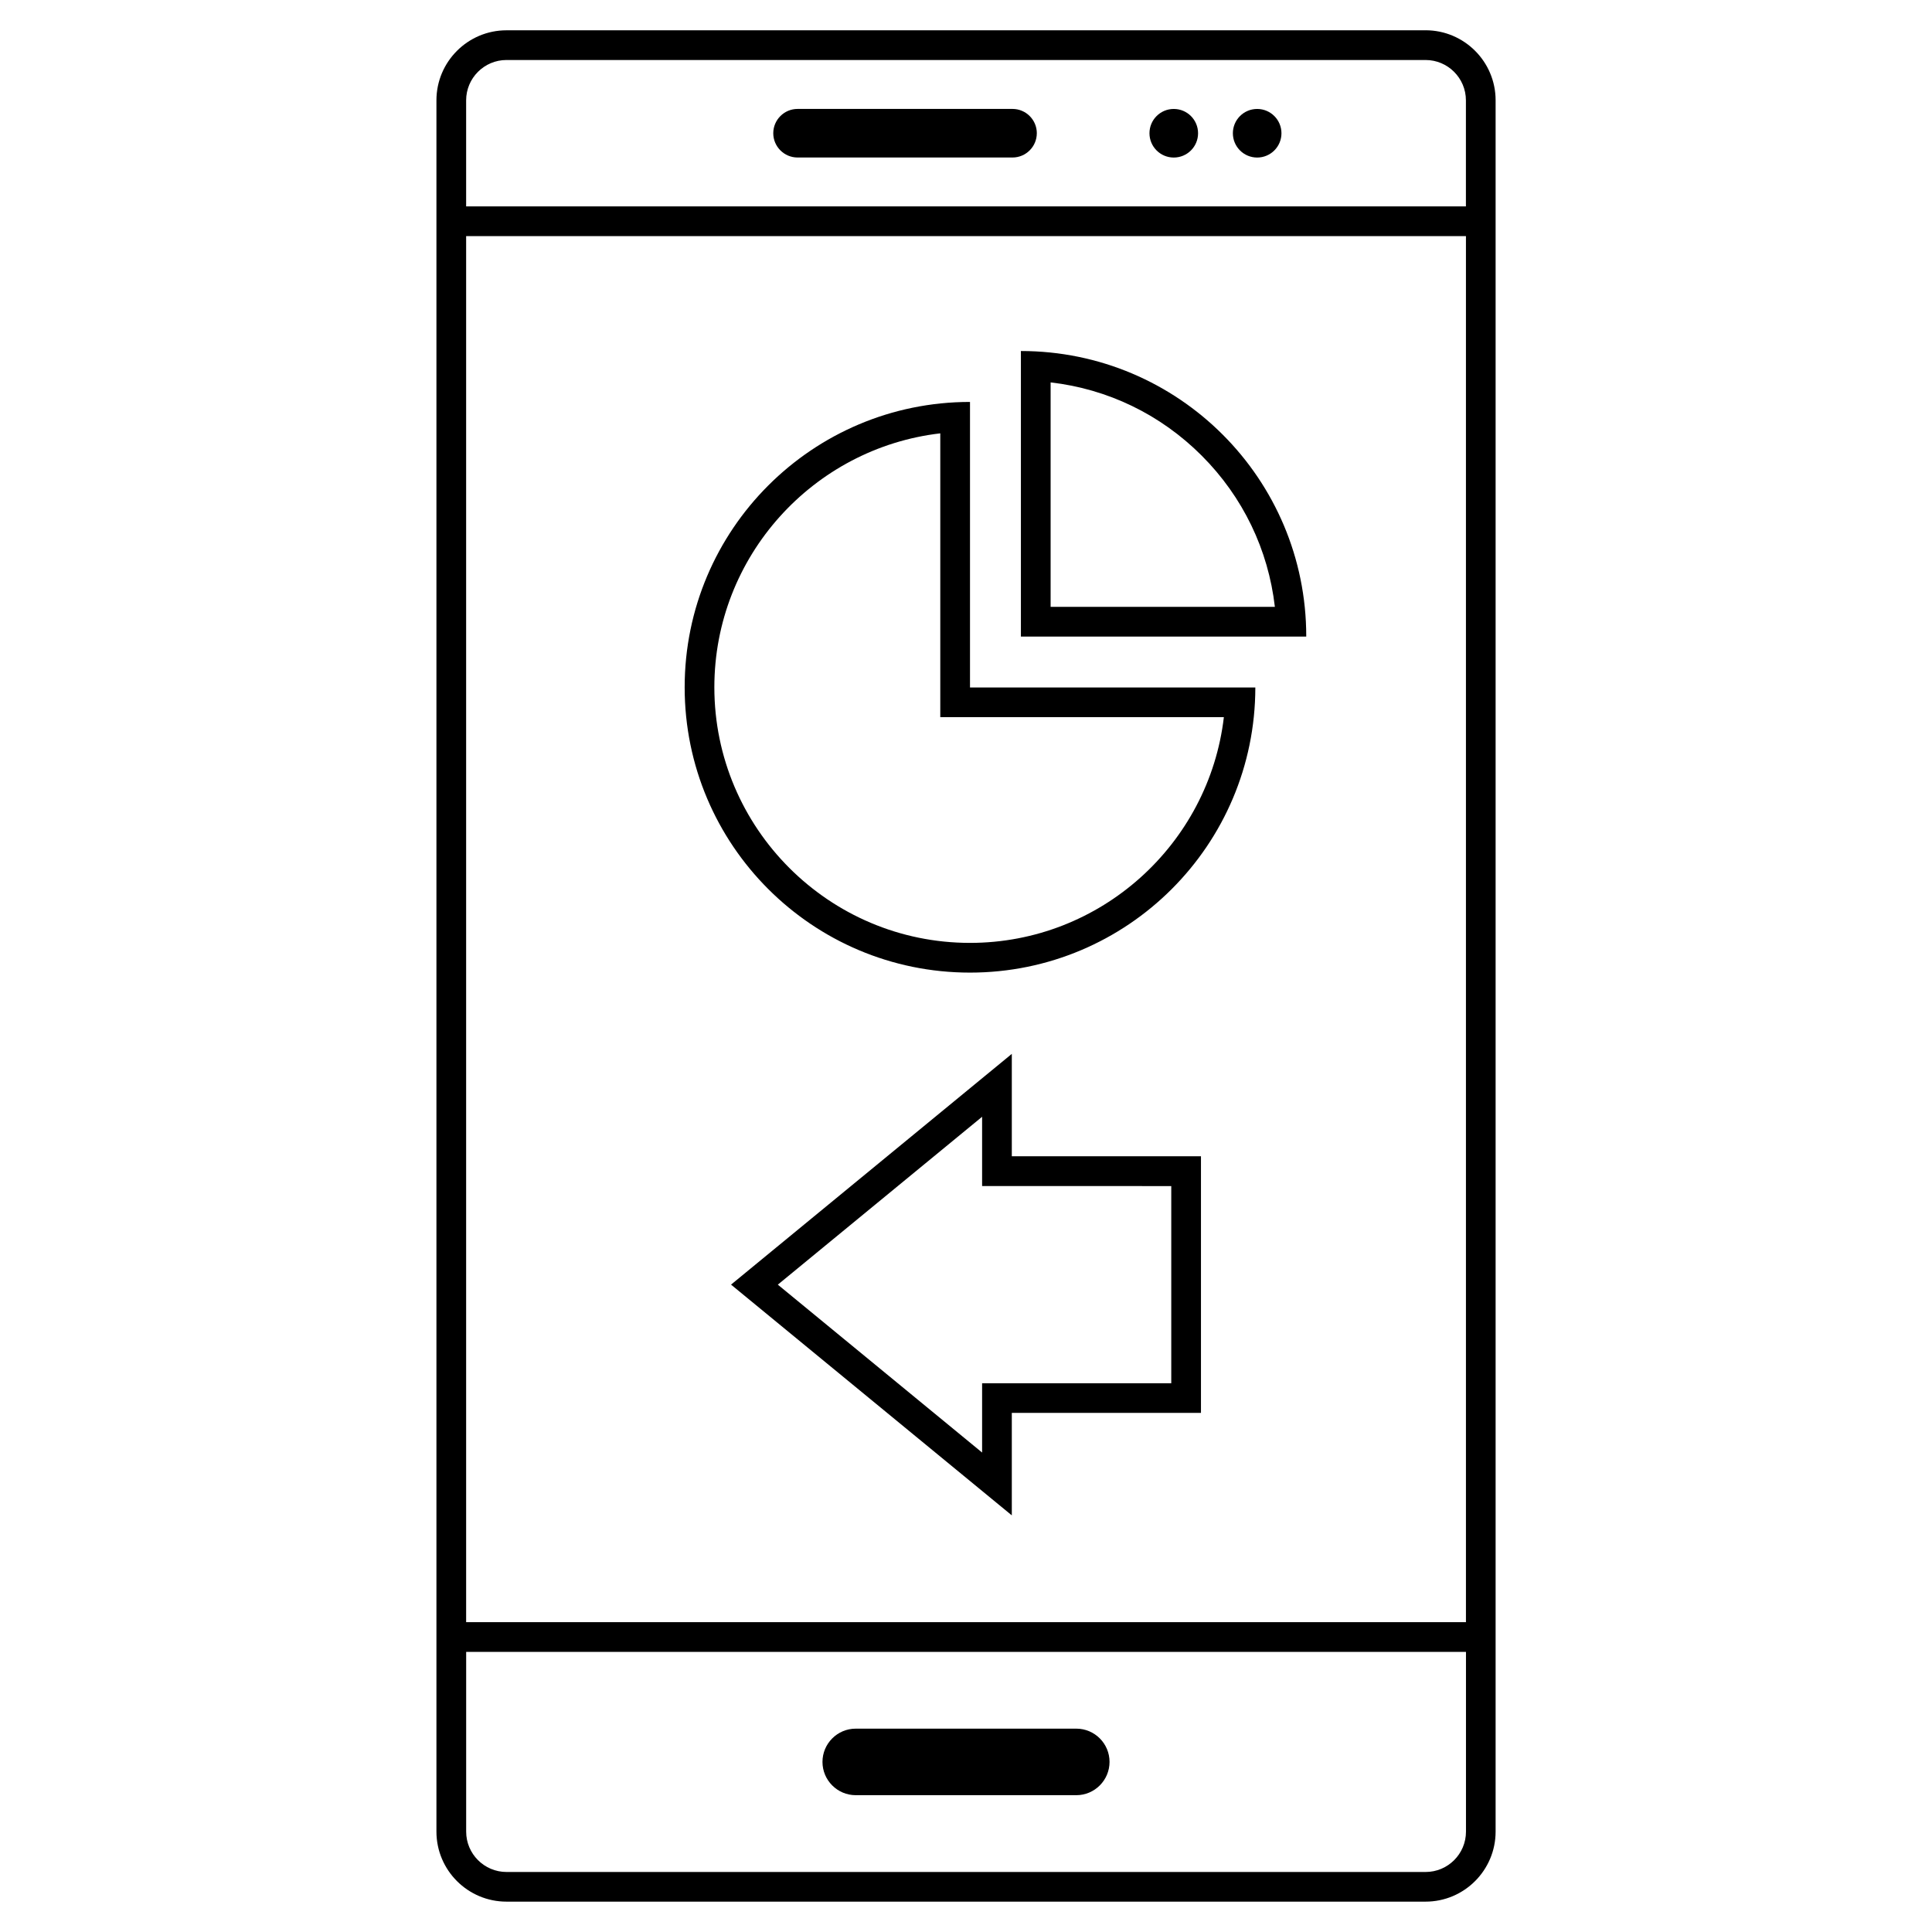 <?xml version="1.0" encoding="UTF-8"?>
<!-- Uploaded to: SVG Repo, www.svgrepo.com, Generator: SVG Repo Mixer Tools -->
<svg fill="#000000" width="800px" height="800px" version="1.1" viewBox="144 144 512 512" xmlns="http://www.w3.org/2000/svg">
 <g>
  <path d="m401.06 401.75c41.746 0 75.586-33.824 75.617-75.562h-75.617v-75.672c-41.762 0-75.617 33.859-75.617 75.617-0.004 41.758 33.848 75.617 75.617 75.617zm-7.875-142.91v75.215h75.152c-3.938 33.629-32.621 59.82-67.281 59.82-37.352 0-67.746-30.395-67.746-67.746 0.004-34.691 26.215-63.375 59.875-67.289z"/>
  <path d="m490.17 312.64c0-20.867-8.453-39.762-22.121-53.441-13.688-13.699-32.598-22.176-53.5-22.176v75.672h75.609c0.012-0.016 0.012-0.031 0.012-0.055zm-67.746-7.82v-59.48c15.129 1.738 29.125 8.477 40.055 19.422 10.91 10.926 17.633 24.914 19.375 40.062z"/>
  <path d="m521.79 152.03h-243.57c-10.242 0-18.562 8.328-18.562 18.562v458.8c0 10.242 8.328 18.562 18.562 18.562h243.57c10.242 0 18.562-8.328 18.562-18.562v-458.8c0.008-10.242-8.32-18.57-18.555-18.57zm-243.57 7.871h243.57c5.894 0 10.691 4.793 10.691 10.691v28.102h-264.95v-28.102c0-5.891 4.793-10.691 10.691-10.691zm254.27 46.672v367.32h-264.96v-367.32zm-10.691 433.52h-243.57c-5.894 0-10.691-4.793-10.691-10.691v-47.633h264.96v47.633c0 5.898-4.793 10.691-10.691 10.691z"/>
  <path d="m429.23 602.11h-58.457c-4.856 0-8.809 3.961-8.809 8.816s3.953 8.816 8.809 8.816h58.457c4.856 0 8.809-3.961 8.809-8.824 0-4.859-3.949-8.809-8.809-8.809z"/>
  <path d="m355.35 185.74h56.984c3.535 0 6.43-2.891 6.43-6.43l0.004-0.012c0-3.535-2.891-6.43-6.43-6.43h-56.984c-3.535 0-6.43 2.891-6.43 6.43v0.008c-0.004 3.535 2.891 6.434 6.426 6.434z"/>
  <path d="m461.5 179.31c0 3.559-2.883 6.441-6.441 6.441-3.555 0-6.438-2.883-6.438-6.441 0-3.555 2.883-6.438 6.438-6.438 3.559 0 6.441 2.883 6.441 6.438"/>
  <path d="m483.6 179.31c0 3.559-2.883 6.441-6.438 6.441-3.555 0-6.438-2.883-6.438-6.441 0-3.555 2.883-6.438 6.438-6.438 3.555 0 6.438 2.883 6.438 6.438"/>
  <path d="m412.14 423.29-74.406 61.148 74.406 61.148v-27.16h50.129v-68h-50.129zm42.258 35.031v52.254h-50.129v18.363l-54.137-44.492 54.137-44.492v18.363h7.871z"/>
 </g>
</svg>